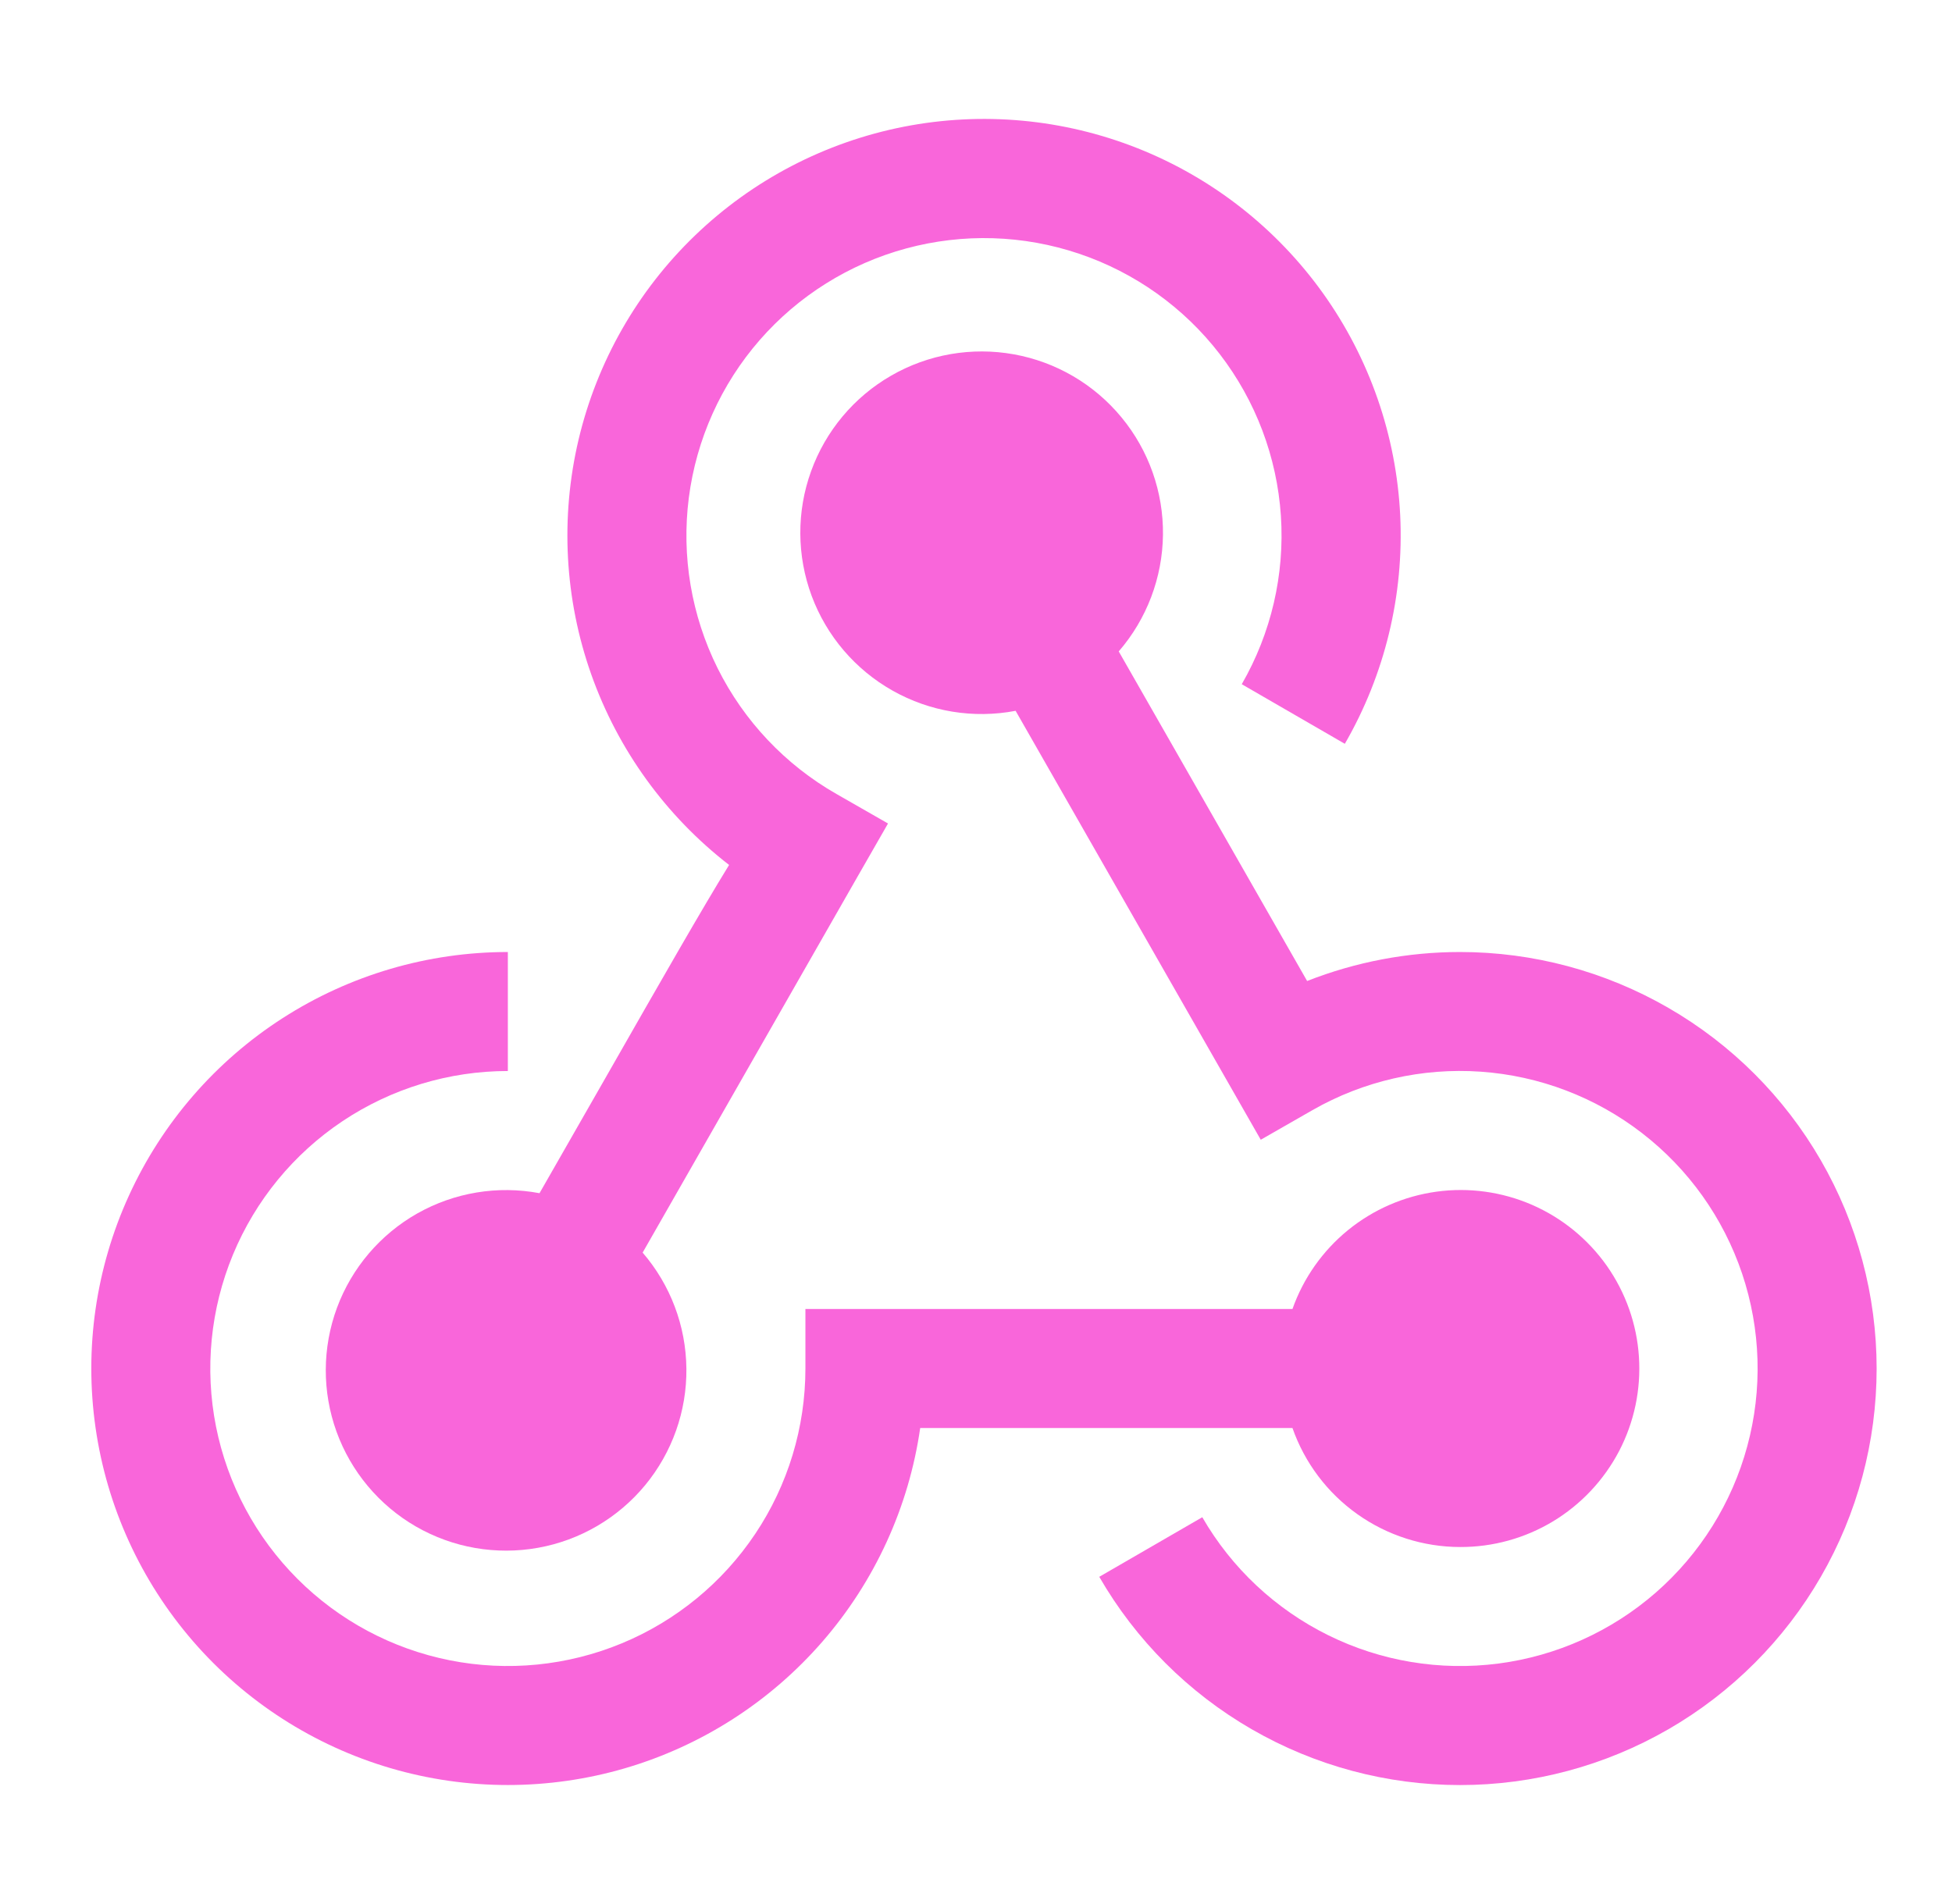 <svg width="41" height="40" viewBox="0 0 41 40" fill="none" xmlns="http://www.w3.org/2000/svg">
<path d="M30.667 32.5C31.355 32.503 32.031 32.316 32.62 31.961C33.209 31.605 33.689 31.094 34.008 30.484C34.326 29.874 34.47 29.188 34.424 28.501C34.379 27.815 34.145 27.154 33.749 26.591C33.352 26.029 32.809 25.586 32.178 25.311C31.547 25.037 30.853 24.941 30.171 25.035C29.489 25.129 28.846 25.409 28.313 25.843C27.78 26.278 27.376 26.851 27.147 27.5H16.917V28.75C16.917 29.986 16.551 31.195 15.864 32.222C15.177 33.25 14.201 34.051 13.059 34.524C11.917 34.997 10.66 35.121 9.448 34.88C8.236 34.639 7.122 34.044 6.248 33.169C5.374 32.295 4.779 31.182 4.537 29.969C4.296 28.757 4.42 27.5 4.893 26.358C5.366 25.216 6.167 24.24 7.195 23.553C8.223 22.867 9.431 22.5 10.667 22.5V20C8.99 20 7.348 20.482 5.937 21.389C4.526 22.296 3.406 23.589 2.709 25.115C2.012 26.64 1.768 28.334 2.007 29.994C2.245 31.654 2.956 33.211 4.054 34.479C5.152 35.746 6.591 36.672 8.2 37.145C9.809 37.618 11.52 37.618 13.13 37.147C14.739 36.675 16.179 35.75 17.278 34.483C18.377 33.216 19.089 31.66 19.328 30H27.147C27.403 30.73 27.879 31.362 28.51 31.81C29.14 32.257 29.894 32.499 30.667 32.5Z" fill="#F966DA"/>
<path d="M30.667 20C29.568 20 28.478 20.207 27.455 20.609L23.498 13.685C24.087 13.004 24.416 12.137 24.427 11.237C24.438 10.337 24.129 9.462 23.556 8.768C22.983 8.073 22.183 7.604 21.297 7.444C20.411 7.284 19.497 7.442 18.717 7.892C17.937 8.341 17.341 9.053 17.036 9.9C16.73 10.746 16.735 11.674 17.048 12.518C17.362 13.362 17.964 14.067 18.748 14.509C19.532 14.952 20.448 15.102 21.332 14.933L26.481 23.944L27.567 23.322C28.639 22.709 29.869 22.428 31.101 22.514C32.333 22.6 33.512 23.049 34.489 23.804C35.467 24.559 36.198 25.587 36.592 26.758C36.985 27.929 37.023 29.19 36.7 30.382C36.378 31.574 35.709 32.644 34.779 33.457C33.849 34.269 32.699 34.788 31.474 34.948C30.25 35.107 29.005 34.901 27.898 34.353C26.791 33.806 25.87 32.944 25.253 31.874L23.089 33.126C23.857 34.457 24.961 35.561 26.292 36.329C27.622 37.097 29.131 37.501 30.667 37.501C32.203 37.501 33.712 37.097 35.042 36.329C36.372 35.561 37.477 34.456 38.245 33.126C39.013 31.796 39.417 30.287 39.417 28.751C39.417 27.215 39.013 25.706 38.245 24.376C37.477 23.046 36.373 21.941 35.042 21.173C33.712 20.405 32.203 20 30.667 20Z" fill="#F966DA"/>
<path d="M11.332 25.067C10.453 24.901 9.544 25.052 8.765 25.492C7.987 25.933 7.389 26.635 7.078 27.474C6.768 28.313 6.764 29.235 7.068 30.076C7.372 30.917 7.964 31.624 8.739 32.071C9.514 32.517 10.422 32.675 11.303 32.516C12.183 32.358 12.979 31.892 13.549 31.203C14.119 30.513 14.427 29.644 14.417 28.75C14.408 27.855 14.082 26.993 13.498 26.315C15.342 23.088 17.992 18.451 18.03 18.385L18.652 17.3L17.567 16.679C16.493 16.065 15.625 15.146 15.073 14.039C14.522 12.931 14.311 11.685 14.468 10.458C14.626 9.231 15.143 8.078 15.956 7.145C16.769 6.213 17.841 5.542 19.035 5.219C20.229 4.896 21.492 4.934 22.665 5.33C23.837 5.725 24.866 6.459 25.62 7.439C26.375 8.42 26.822 9.602 26.904 10.837C26.986 12.071 26.7 13.302 26.082 14.374L28.247 15.626C29.087 14.171 29.491 12.505 29.41 10.826C29.328 9.147 28.765 7.527 27.788 6.16C26.81 4.793 25.46 3.736 23.898 3.116C22.336 2.496 20.628 2.339 18.979 2.663C17.33 2.988 15.81 3.78 14.599 4.946C13.388 6.111 12.539 7.601 12.152 9.237C11.766 10.872 11.858 12.584 12.419 14.169C12.98 15.753 13.985 17.142 15.314 18.171C14.743 19.099 13.936 20.51 12.722 22.637L11.332 25.067Z" fill="#F966DA"/>
</svg>
